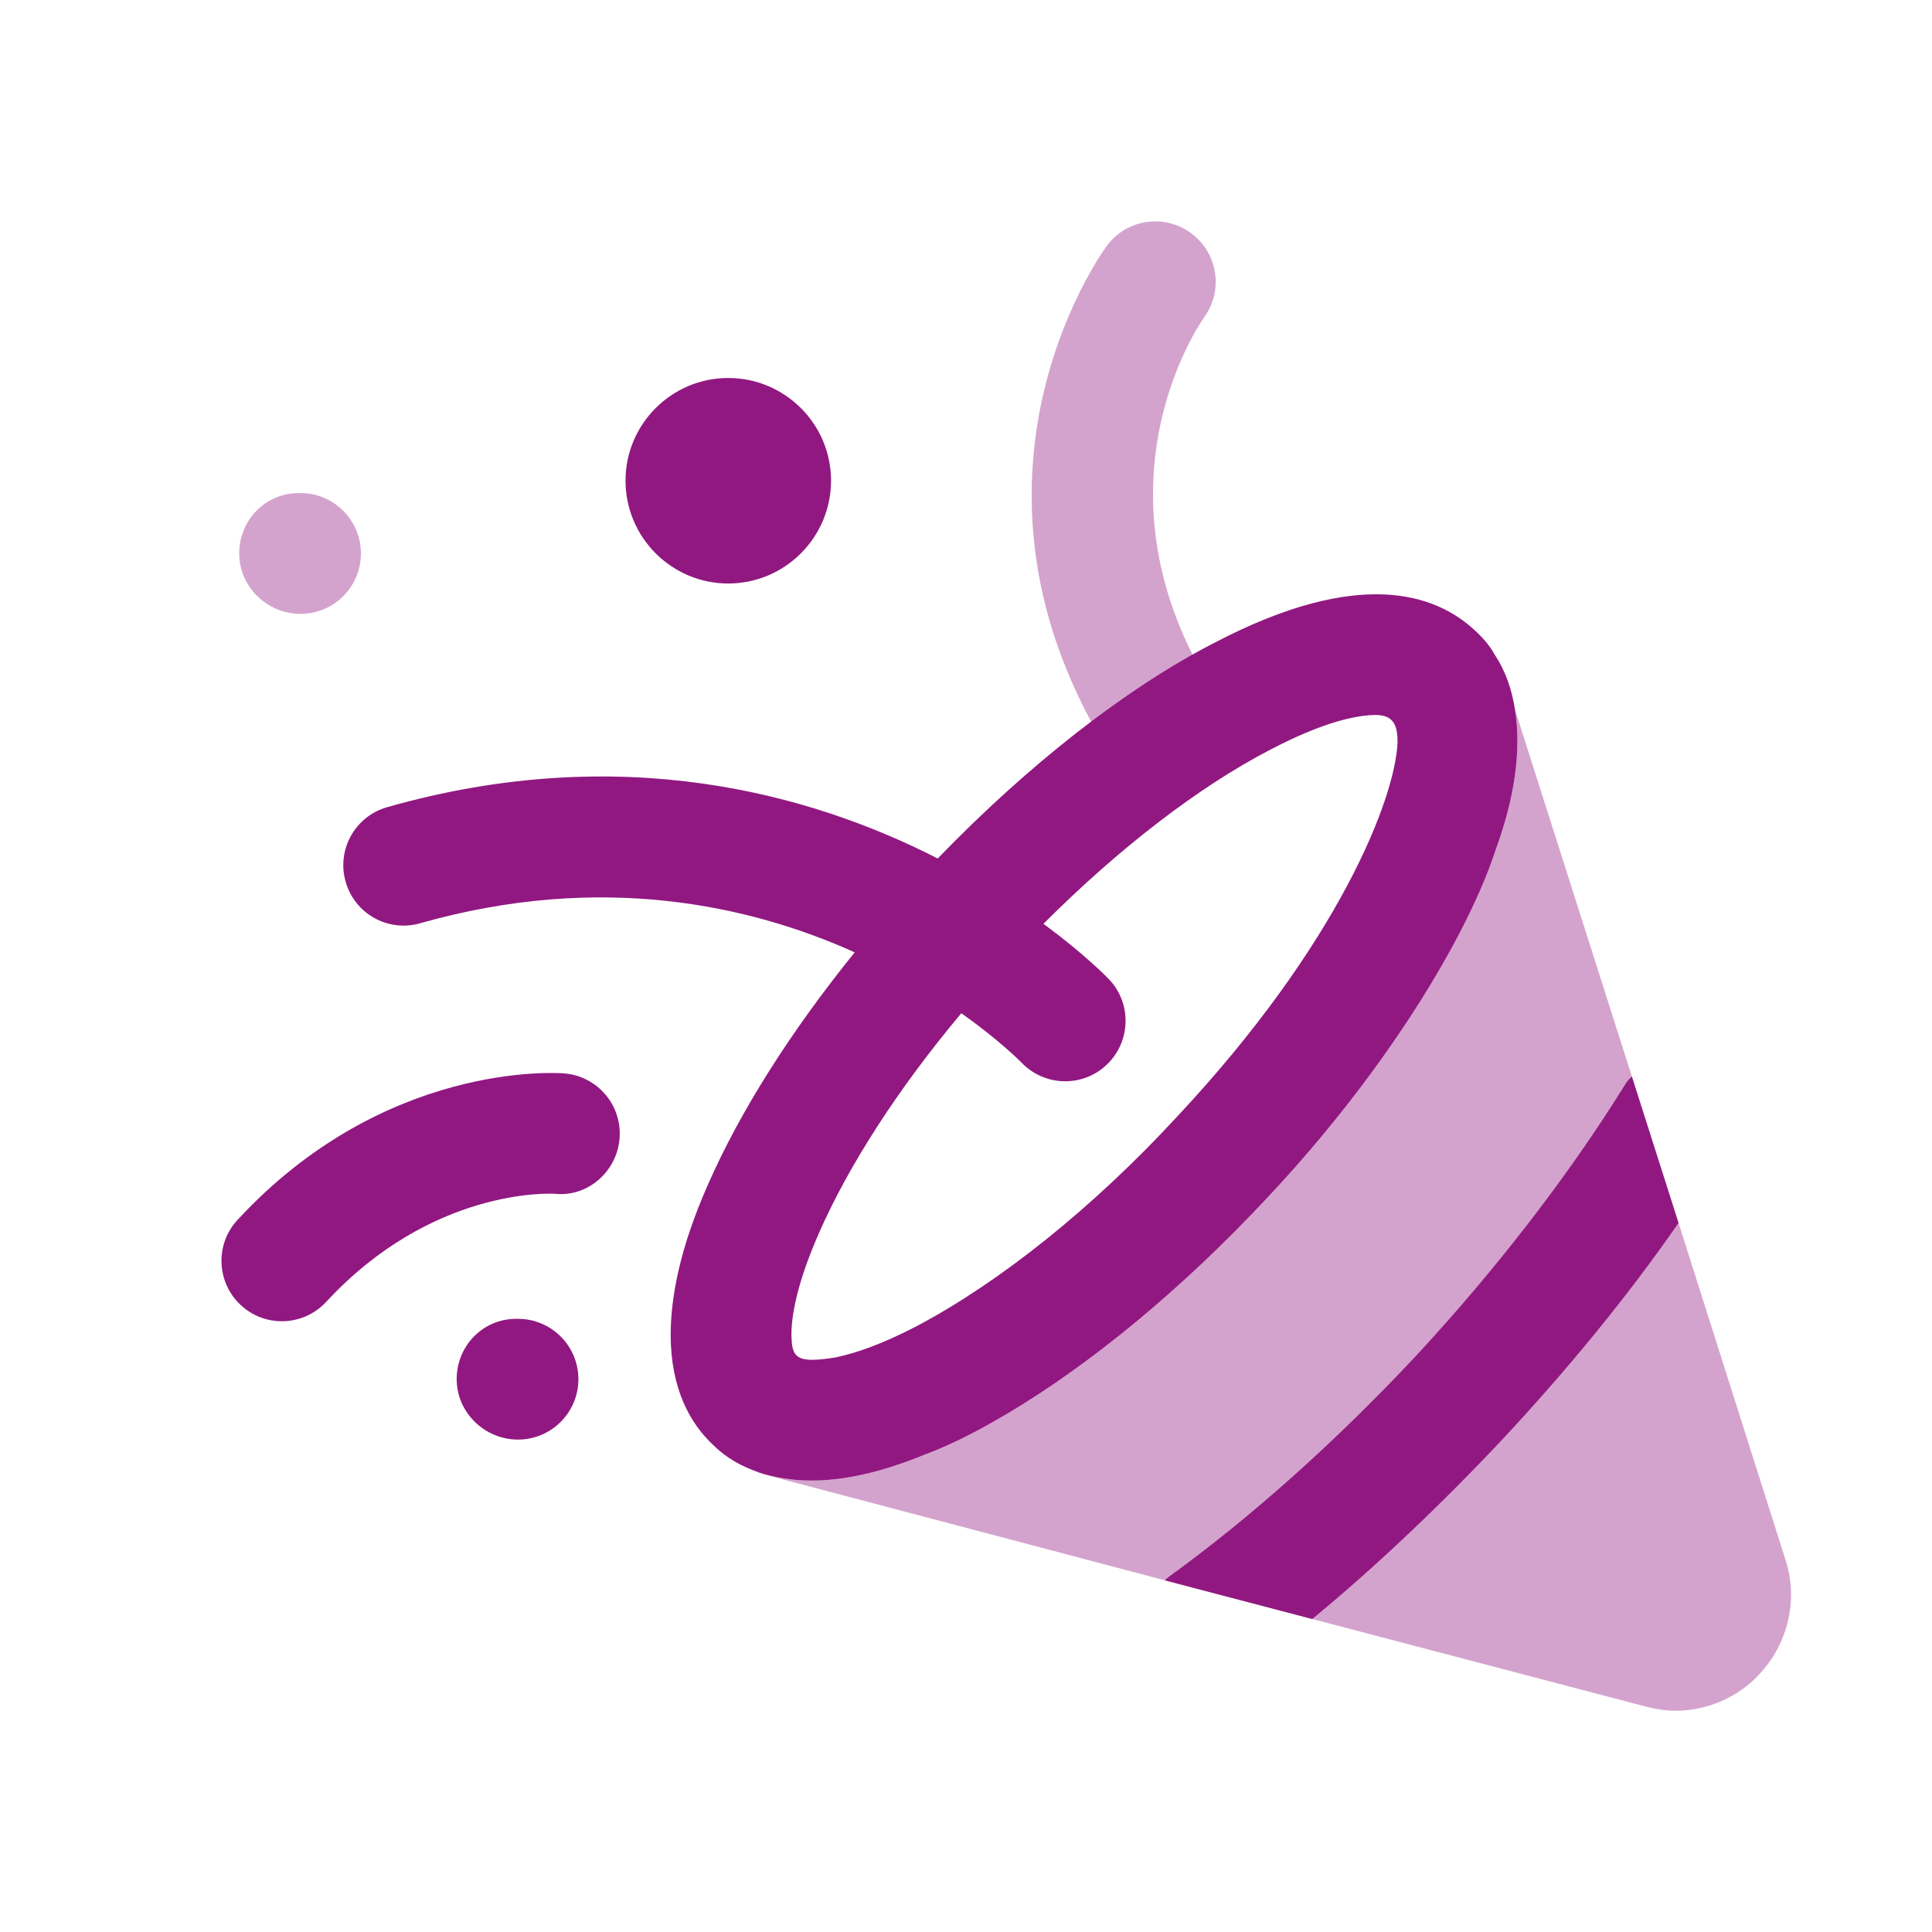 <svg width="48" height="48" viewBox="0 0 48 48" fill="none" xmlns="http://www.w3.org/2000/svg">
<g opacity="0.4">
<path d="M29.11 19.837C28.628 19.837 28.152 19.605 27.864 19.175C23.166 12.195 27.314 6.361 27.492 6.117C27.98 5.447 28.916 5.299 29.588 5.791C30.254 6.277 30.402 7.211 29.92 7.879C29.79 8.063 26.86 12.309 30.352 17.499C30.816 18.187 30.634 19.119 29.946 19.581C29.688 19.753 29.398 19.837 29.11 19.837Z" fill="#911881"/>
<path d="M44.363 38.763L41.703 30.383L37.643 17.643C37.803 18.663 37.623 19.843 37.163 21.103C36.943 21.783 36.623 22.483 36.263 23.183C35.103 25.403 33.383 27.743 31.463 29.783C29.383 32.003 27.143 33.863 25.023 35.123C24.959 35.16 24.893 35.197 24.828 35.235C24.606 35.363 24.379 35.495 24.163 35.603C23.743 35.823 23.343 36.003 22.963 36.143C21.843 36.603 20.923 36.783 20.163 36.783C19.583 36.783 19.123 36.683 18.723 36.523C18.823 36.583 18.923 36.623 19.023 36.643L28.943 39.263L40.903 42.403C41.143 42.463 41.383 42.503 41.623 42.503C42.403 42.503 43.163 42.183 43.703 41.603C44.423 40.843 44.683 39.743 44.363 38.763Z" fill="#911881"/>
<path d="M5.943 13.751C5.943 14.579 6.639 15.251 7.467 15.251C8.295 15.251 8.967 14.579 8.967 13.751C8.967 12.923 8.295 12.251 7.467 12.251H7.421C6.593 12.251 5.943 12.923 5.943 13.751Z" fill="#911881"/>
</g>
<path d="M18.093 9.391C16.687 9.391 15.541 10.535 15.541 11.941C15.541 13.351 16.687 14.497 18.093 14.497C19.501 14.497 20.647 13.351 20.647 11.941C20.647 10.535 19.501 9.391 18.093 9.391Z" fill="#911881"/>
<path d="M12.87 35.766C12.042 35.766 11.346 35.094 11.346 34.266C11.346 33.438 11.996 32.766 12.824 32.766H12.87C13.698 32.766 14.37 33.438 14.37 34.266C14.37 35.094 13.698 35.766 12.87 35.766Z" fill="#911881"/>
<path fill-rule="evenodd" clip-rule="evenodd" d="M21.235 23.661C19.648 25.622 18.382 27.618 17.583 29.444C16.903 30.984 16.663 32.204 16.663 33.164C16.663 34.524 17.163 35.384 17.723 35.904C18.351 36.532 19.296 36.784 20.163 36.784C20.922 36.784 21.843 36.604 22.962 36.144C23.343 36.004 23.742 35.824 24.163 35.604C24.378 35.496 24.606 35.364 24.828 35.236C24.893 35.198 24.959 35.161 25.023 35.124C27.142 33.864 29.383 32.004 31.462 29.784C33.383 27.744 35.102 25.404 36.263 23.184C36.623 22.484 36.943 21.784 37.163 21.104C37.623 19.844 37.803 18.664 37.642 17.644C37.562 17.124 37.403 16.664 37.123 16.244C37.002 16.024 36.822 15.824 36.623 15.644C35.663 14.764 33.782 14.084 30.183 15.964C27.979 17.094 25.544 19.005 23.297 21.329C20.166 19.728 15.449 18.396 9.619 20.054C8.823 20.28 8.359 21.11 8.587 21.906C8.813 22.702 9.641 23.168 10.439 22.938C14.938 21.661 18.64 22.492 21.235 23.661ZM22.782 32.944C24.823 31.864 27.142 30.024 29.262 27.724C33.263 23.444 34.663 19.844 34.722 18.444C34.722 18.044 34.636 17.764 34.182 17.764C33.722 17.764 32.903 17.924 31.562 18.624C29.788 19.546 27.816 21.059 25.924 22.952C26.907 23.675 27.465 24.24 27.543 24.32C28.119 24.914 28.103 25.864 27.507 26.442C27.217 26.724 26.841 26.864 26.465 26.864C26.075 26.864 25.683 26.712 25.389 26.41C25.314 26.334 24.794 25.817 23.884 25.173C22.316 27.043 21.083 28.954 20.343 30.644C19.777 31.934 19.65 32.757 19.664 33.222C19.676 33.632 19.77 33.784 20.183 33.784C20.323 33.784 20.523 33.764 20.762 33.724C21.242 33.624 21.902 33.404 22.782 32.944Z" fill="#911881"/>
<path d="M37.362 35.724C38.962 34.004 40.442 32.204 41.702 30.384L40.542 26.744C40.482 26.804 40.442 26.844 40.402 26.904C39.002 29.164 37.202 31.504 35.182 33.684C33.162 35.844 31.042 37.724 29.082 39.144C29.022 39.184 28.982 39.224 28.942 39.264L32.602 40.224C34.182 38.924 35.802 37.384 37.362 35.724Z" fill="#911881"/>
<path d="M5.983 32.426C6.273 32.694 6.637 32.826 7.003 32.826C7.405 32.826 7.807 32.664 8.105 32.344C10.715 29.522 13.649 29.648 13.795 29.66C14.607 29.742 15.331 29.102 15.393 28.28C15.457 27.454 14.839 26.732 14.013 26.668C13.827 26.652 9.545 26.368 5.901 30.308C5.339 30.914 5.377 31.864 5.983 32.426Z" fill="#911881"/>
</svg>

